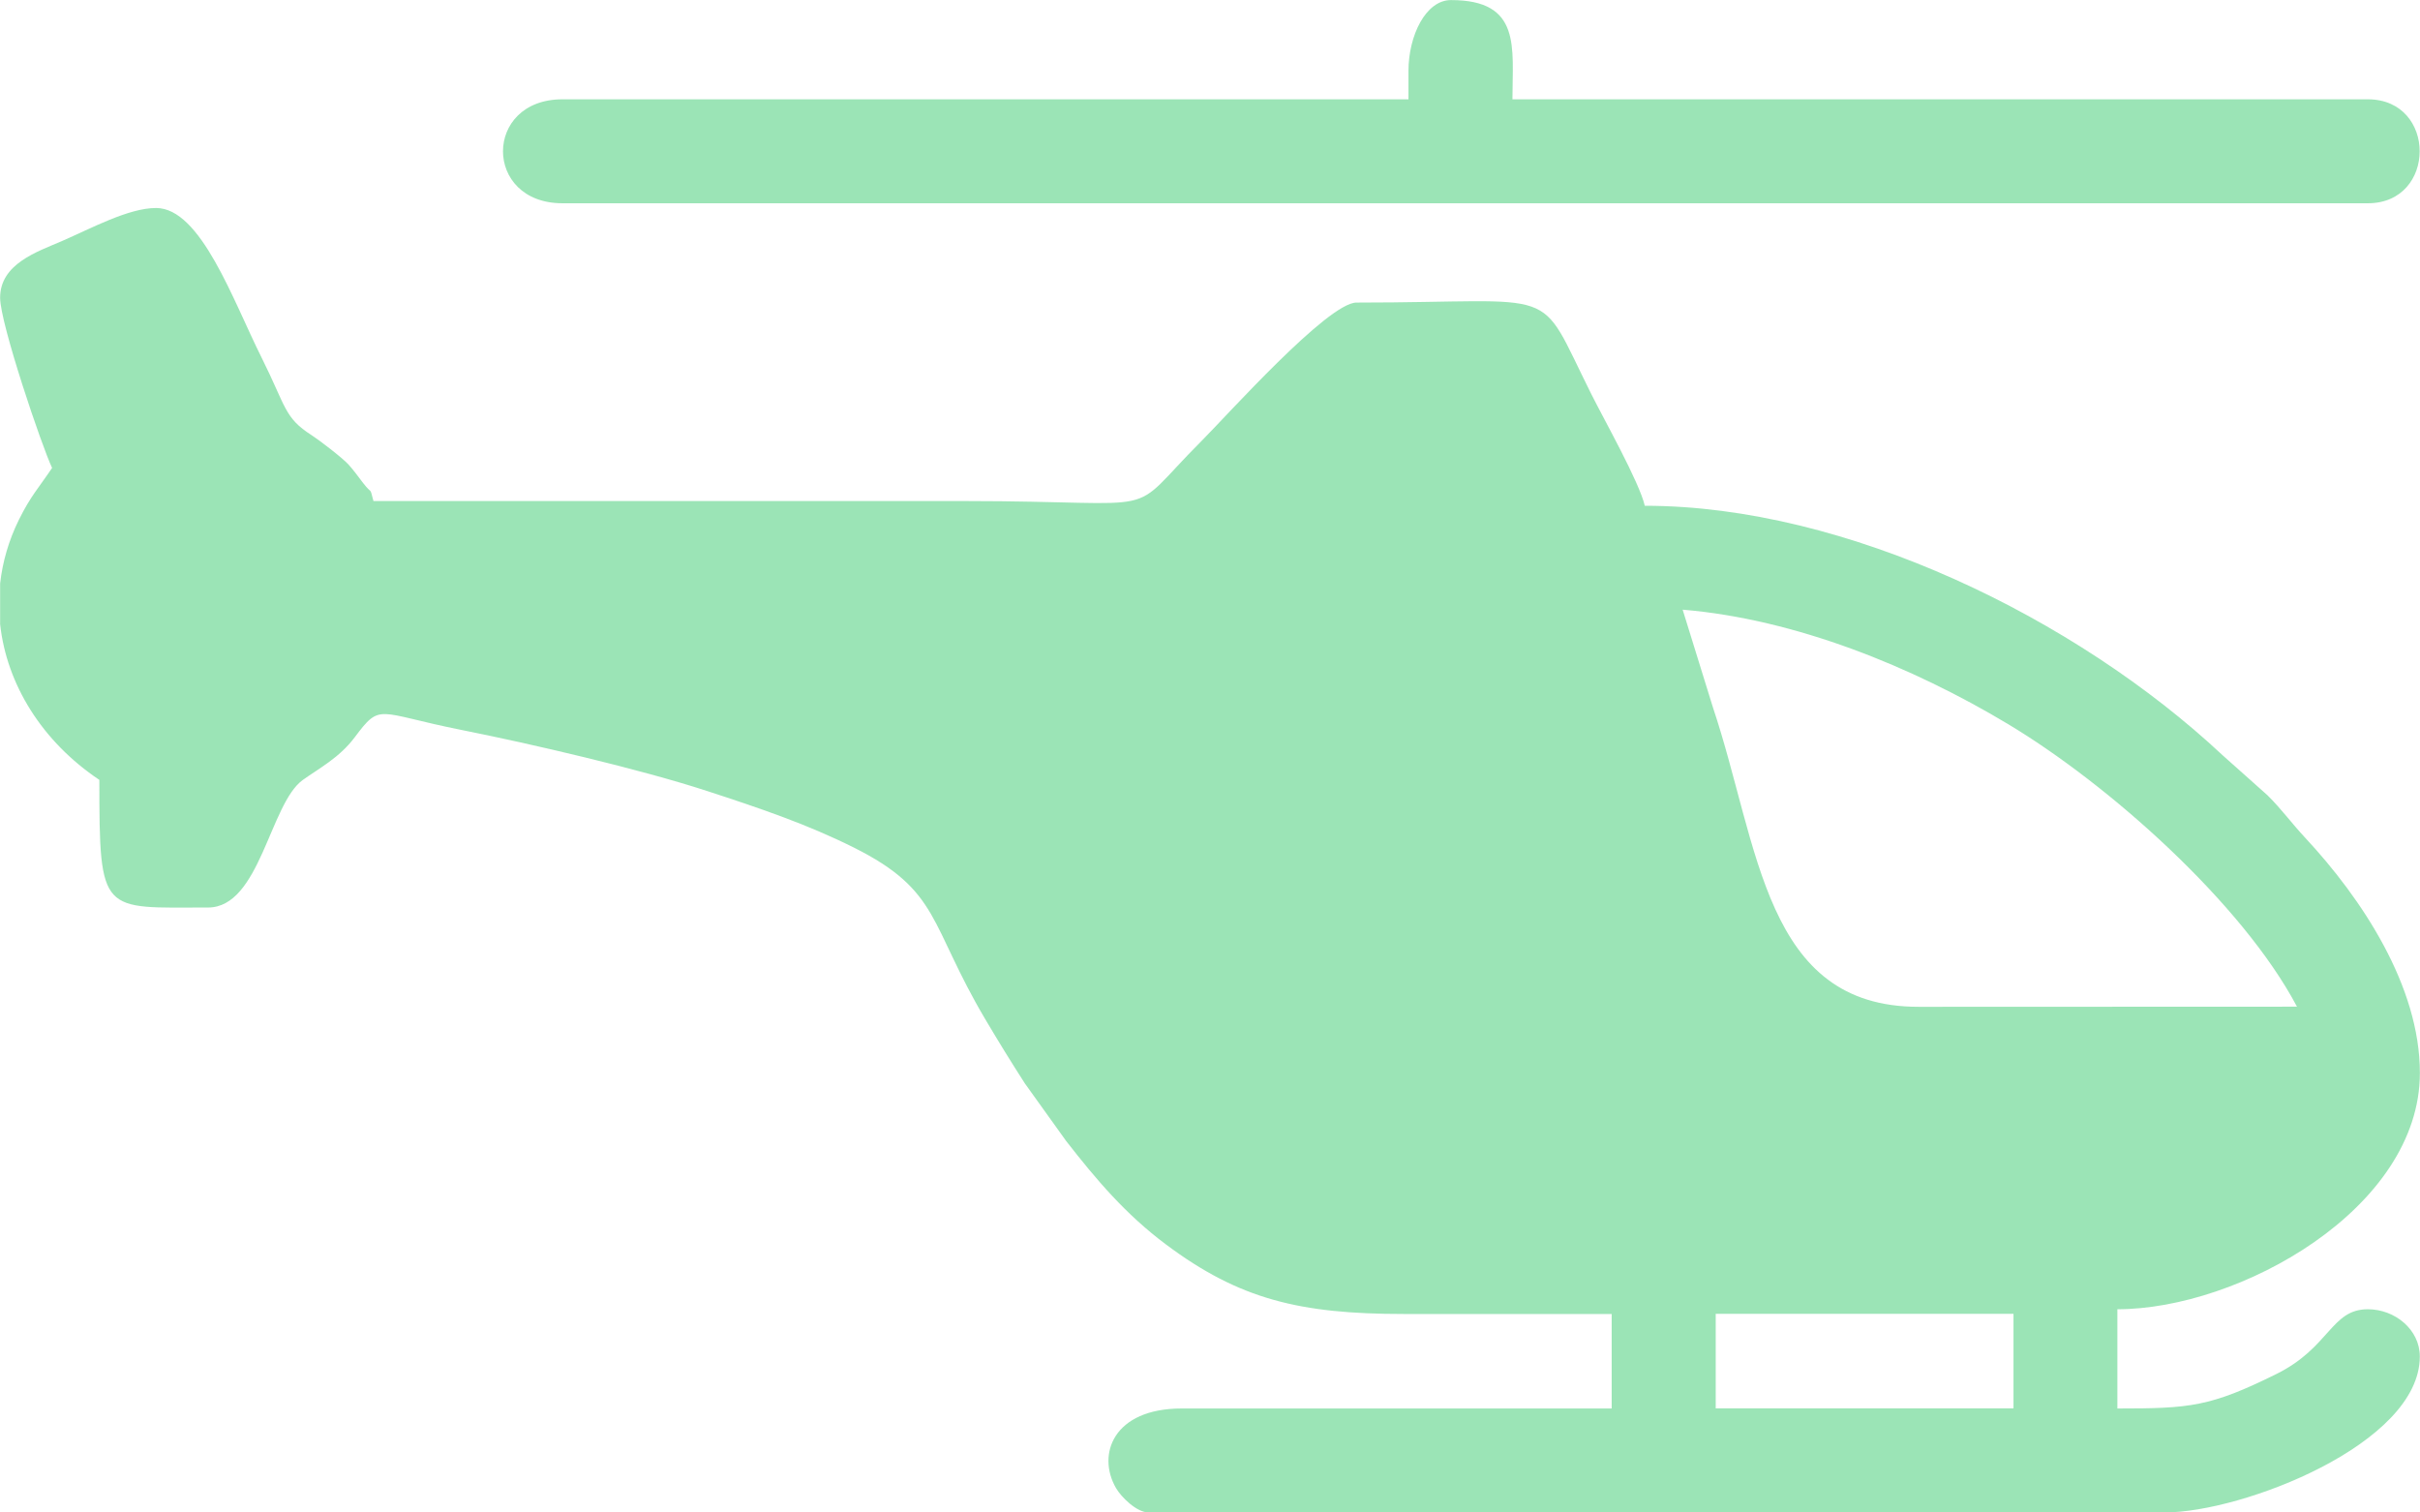 <?xml version="1.0" encoding="UTF-8"?>
<!DOCTYPE svg PUBLIC "-//W3C//DTD SVG 1.1//EN" "http://www.w3.org/Graphics/SVG/1.1/DTD/svg11.dtd">
<!-- Creator: CorelDRAW 2020 (64-Bit) -->
<svg xmlns="http://www.w3.org/2000/svg" xml:space="preserve" width="1.653in" height="1.033in" version="1.1" style="shape-rendering:geometricPrecision; text-rendering:geometricPrecision; image-rendering:optimizeQuality; fill-rule:evenodd; clip-rule:evenodd"
viewBox="0 0 337.48 210.92"
 xmlns:xlink="http://www.w3.org/1999/xlink"
 xmlns:xodm="http://www.corel.com/coreldraw/odm/2003">
 <defs>
  <style type="text/css">
   <![CDATA[
    .fil0 {fill:#39CA6E;fill-opacity:0.502}
   ]]>
  </style>
 </defs>
 <g id="Layer_x0020_1">
  <g id="_2324999172096">
   <path class="fil0" d="M239.27 183.24l41.53 0 0 13.18 -41.53 0 0 -13.18zm-239.27 -96.21l0 -5.63c0.33,-3.01 1.19,-6.01 2.62,-8.91 1.63,-3.3 2.8,-4.5 4.63,-7.23 -1.41,-2.94 -7.25,-20.15 -7.25,-23.73 0,-4.74 5.18,-6.42 8.58,-7.89 4.14,-1.8 9.34,-4.63 13.17,-4.63 6.25,0 10.74,12.92 14.72,20.87 3.44,6.89 3.13,8.36 6.98,10.82 1,0.64 4.25,3.12 5.14,4.09 0.66,0.72 1.42,1.77 2.04,2.58 1.32,1.71 0.87,0.38 1.44,2.51 27.46,0 54.93,0 82.39,0 29.21,0 22.05,2.67 33.12,-8.4 3.49,-3.49 17.6,-19.28 21.59,-19.28 29.13,0 24.98,-2.76 32.74,12.74 1.83,3.67 6.69,12.26 7.47,15.6 28.14,0 60.2,15.71 80.57,34.78l6.27 5.59c2.03,2.01 3.32,3.85 5.27,5.94 7.91,8.49 15.99,20.69 15.99,32.79 0,18.96 -25.21,32.96 -42.19,32.96l0 13.84c10.11,0 12.92,-0.22 22.2,-4.82 7.44,-3.69 7.6,-9.02 12.73,-9.02 3.78,0 7.25,2.83 7.25,6.59 0,12.2 -24.74,21.75 -35.59,21.75l-141.71 0c-1.65,0 -3.81,-2.14 -4.54,-3.4 -2.71,-4.68 -0.38,-11.1 9.15,-11.1l59.98 0 0 -13.18 -29 0c-14.48,0 -22.92,-2.04 -33.15,-9.69 -5.66,-4.23 -9.74,-9.06 -13.92,-14.42l-5.78 -8.06c-1.98,-3.09 -3.6,-5.71 -5.53,-8.97 -7.84,-13.25 -6.25,-17.88 -18.29,-23.9 -6.57,-3.28 -13.02,-5.46 -20.46,-7.89 -9.36,-3.06 -24.57,-6.59 -34.31,-8.53 -11.86,-2.37 -11.2,-3.86 -14.88,1.05 -2.15,2.86 -4.99,4.32 -7.24,5.94 -4.6,3.34 -5.96,17.78 -13.2,17.78 -14.89,0 -15.16,1.16 -15.16,-17.8 -7.99,-5.35 -12.93,-13.32 -13.84,-21.73zm234.65 -2c15.76,1.31 32.07,7.97 45.36,15.94 14.05,8.42 32.67,24.97 40.33,39.43l-52.75 0.02c-21.58,0.02 -22.22,-22.41 -28.72,-41.8l-4.21 -13.59z"/>
   <path class="fil0" d="M196.42 9.89l0 3.96 -117.99 0c-11.06,0 -11.06,14.5 0,14.5l251.79 0c9.64,0 9.64,-14.5 0,-14.5l-119.3 0c0,-7.22 1.29,-13.84 -8.57,-13.84 -3.53,0 -5.93,4.98 -5.93,9.89z"/>
  </g>
 </g>
</svg>
